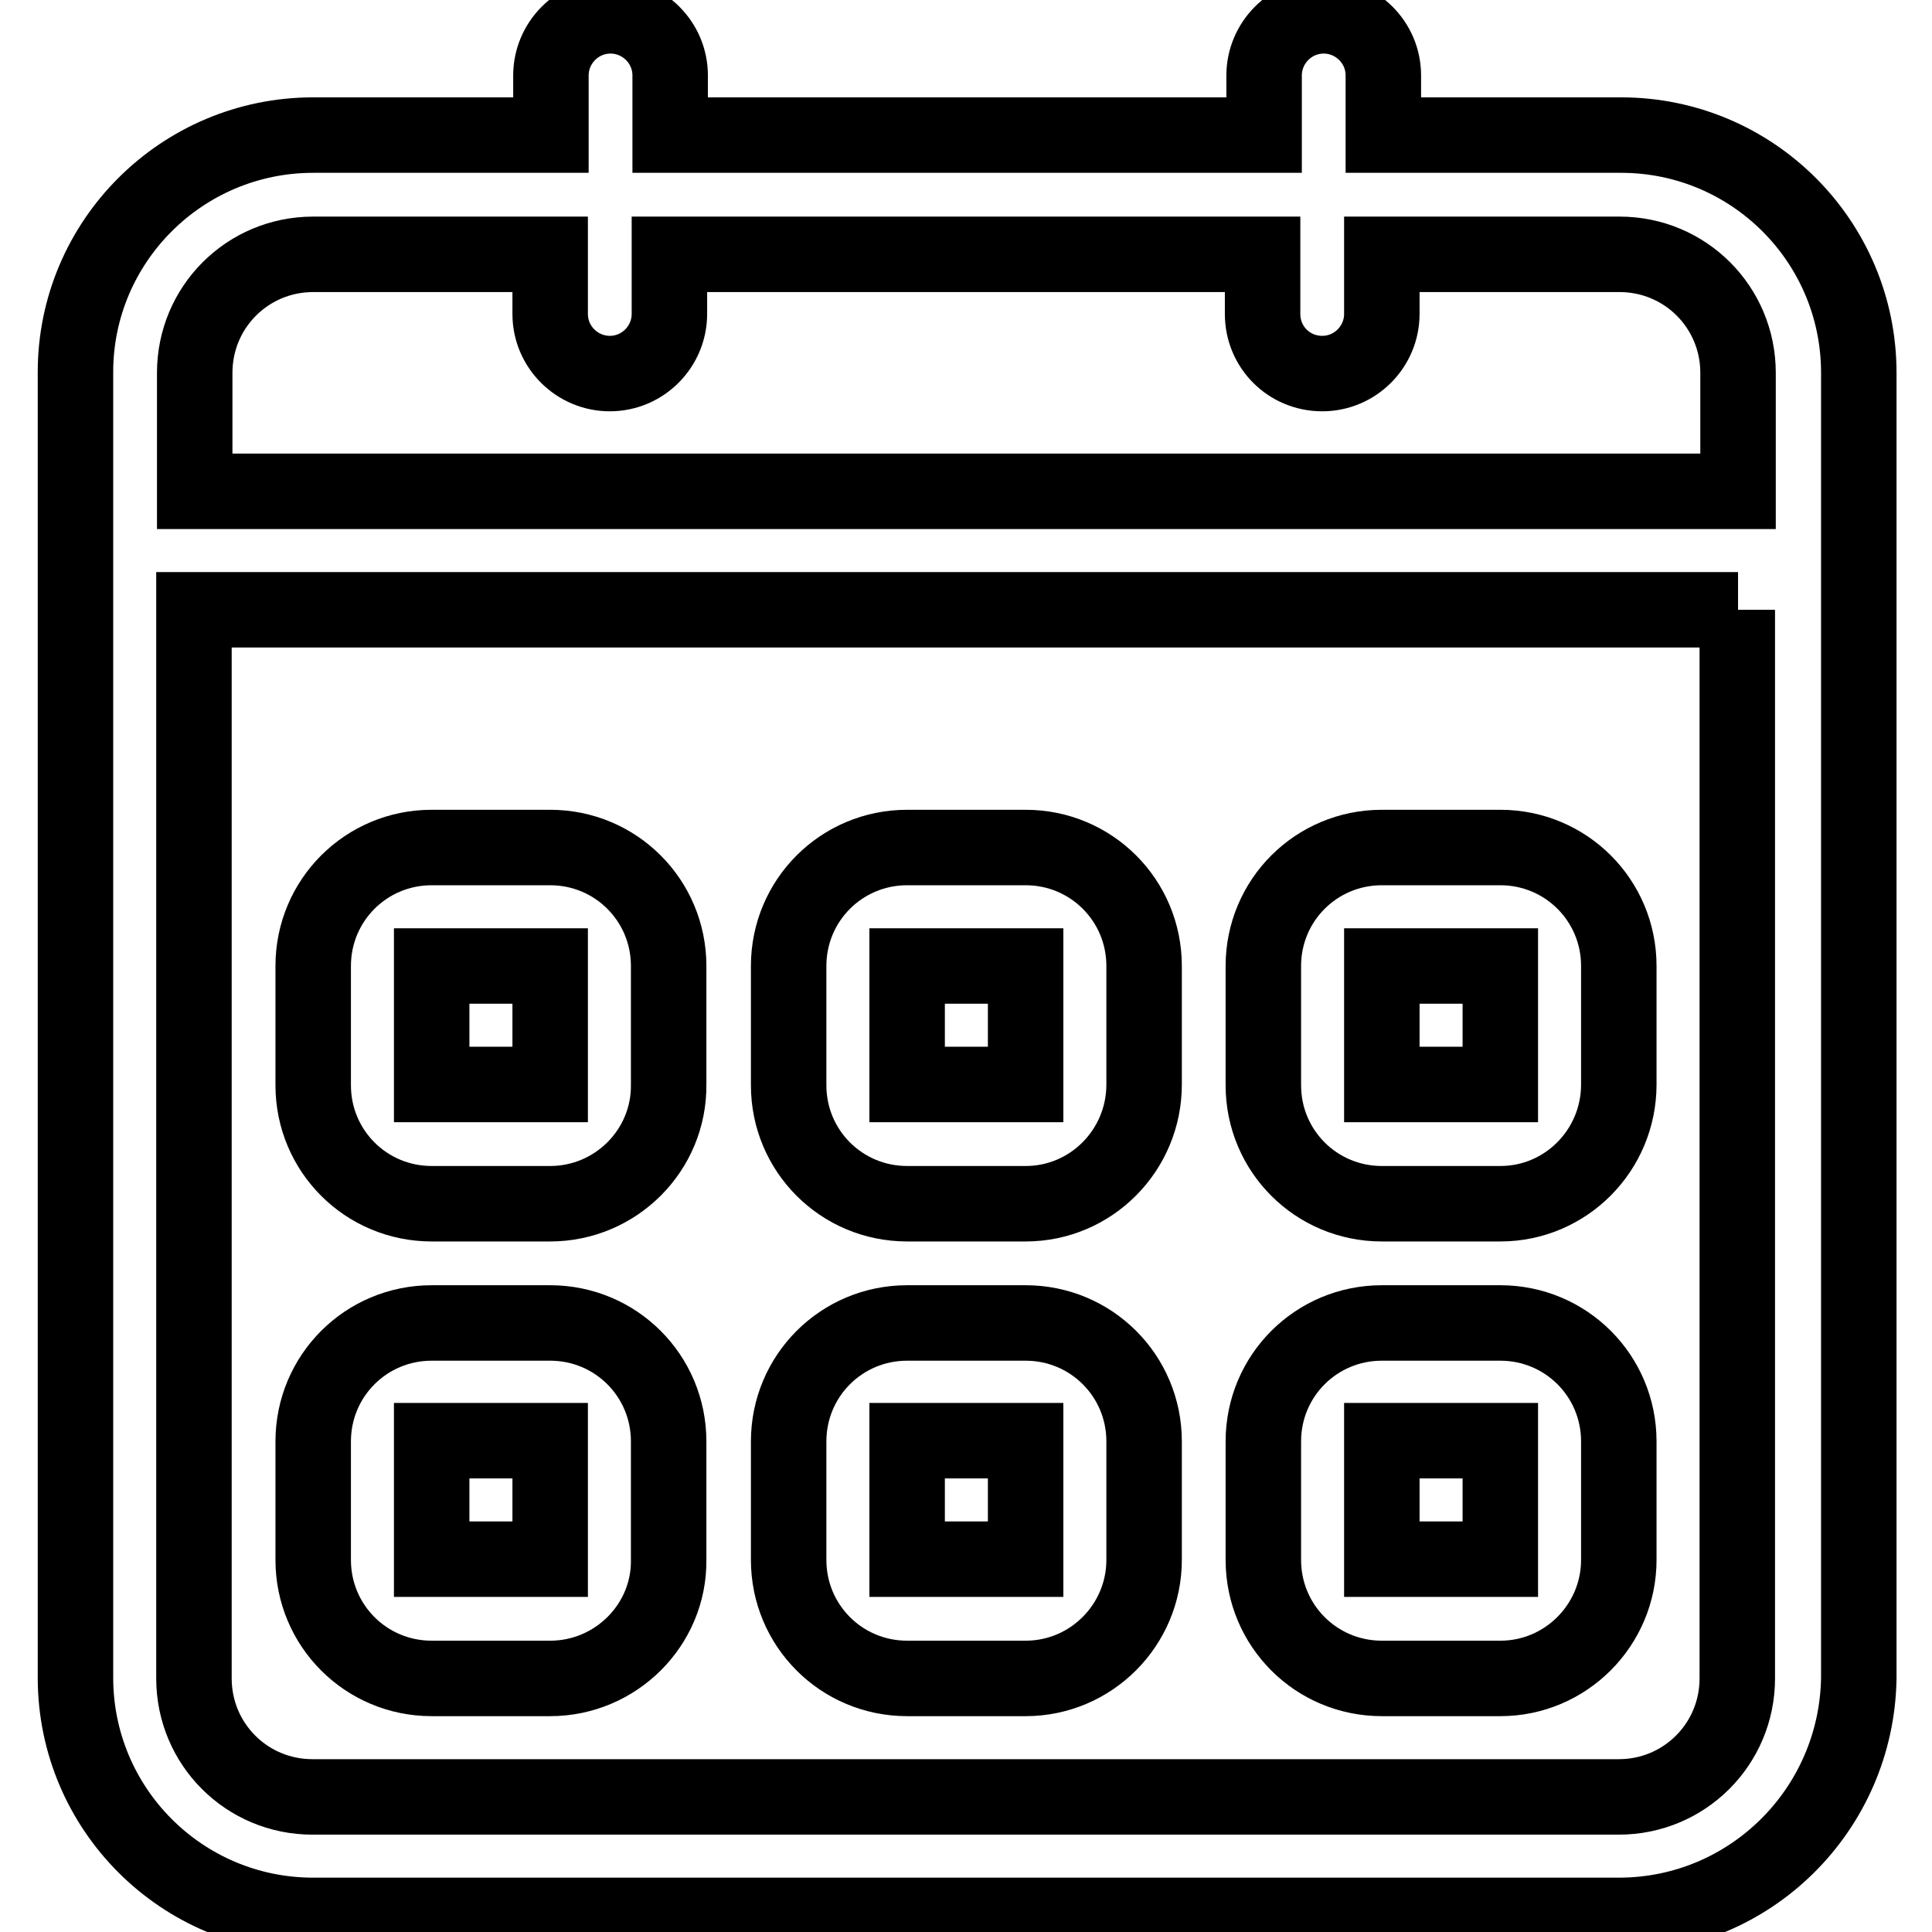 <?xml version="1.0" encoding="utf-8"?>
<!-- Svg Vector Icons : http://www.onlinewebfonts.com/icon -->
<!DOCTYPE svg PUBLIC "-//W3C//DTD SVG 1.1//EN" "http://www.w3.org/Graphics/SVG/1.1/DTD/svg11.dtd">
<svg version="1.1" xmlns="http://www.w3.org/2000/svg" xmlns:xlink="http://www.w3.org/1999/xlink" x="0px" y="0px" viewBox="0 0 256 256" enable-background="new 0 0 256 256" xml:space="preserve">
<g> <path stroke-width="10" fill-opacity="0" stroke="#000000"  d="M214.5,253.8H41.5c-17.4,0-31.5-14.1-31.5-31.5v-173C10,32,24.1,17.9,41.5,17.9h31.5V10 c0-4.3,3.5-7.9,7.9-7.9c4.3,0,7.9,3.5,7.9,7.9v7.9h78.7V10c0-4.3,3.5-7.9,7.9-7.9c4.3,0,7.9,3.5,7.9,7.9v7.9h31.5 c17.4,0,31.5,14.1,31.5,31.5v173C246,239.8,231.9,253.8,214.5,253.8z M230.3,49.4c0-8.7-7-15.7-15.7-15.7h-31.5v7.9 c0,4.3-3.5,7.9-7.9,7.9s-7.9-3.5-7.9-7.9v-7.9H88.7v7.9c0,4.3-3.5,7.9-7.9,7.9c-4.3,0-7.9-3.5-7.9-7.9v-7.9H41.5 c-8.7,0-15.7,7-15.7,15.7v15.7h204.5V49.4z M230.3,80.8H25.7v141.6c0,8.7,7,15.7,15.7,15.7h173.1c8.7,0,15.7-7,15.7-15.7V80.8 L230.3,80.8z M198.8,222.4h-15.7c-8.7,0-15.7-7-15.7-15.7v-15.7c0-8.7,7-15.7,15.7-15.7h15.7c8.7,0,15.7,7,15.7,15.7v15.7 C214.5,215.3,207.5,222.4,198.8,222.4z M198.8,190.9h-15.7v15.7h15.7V190.9z M198.8,159.5h-15.7c-8.7,0-15.7-7-15.7-15.7V128 c0-8.7,7-15.7,15.7-15.7h15.7c8.7,0,15.7,7,15.7,15.7v15.7C214.5,152.4,207.5,159.5,198.8,159.5z M198.8,128h-15.7v15.7h15.7V128z  M135.9,222.4h-15.7c-8.7,0-15.7-7-15.7-15.7v-15.7c0-8.7,7-15.7,15.7-15.7h15.7c8.7,0,15.7,7,15.7,15.7v15.7 C151.6,215.3,144.6,222.4,135.9,222.4z M135.9,190.9h-15.7v15.7h15.7V190.9z M135.9,159.5h-15.7c-8.7,0-15.7-7-15.7-15.7V128 c0-8.7,7-15.7,15.7-15.7h15.7c8.7,0,15.7,7,15.7,15.7v15.7C151.6,152.4,144.6,159.5,135.9,159.5z M135.9,128h-15.7v15.7h15.7V128z  M72.9,222.4H57.2c-8.7,0-15.7-7-15.7-15.7v-15.7c0-8.7,7-15.7,15.7-15.7h15.7c8.7,0,15.7,7,15.7,15.7v15.7 C88.7,215.3,81.6,222.4,72.9,222.4z M72.9,190.9H57.2v15.7h15.7V190.9z M72.9,159.5H57.2c-8.7,0-15.7-7-15.7-15.7V128 c0-8.7,7-15.7,15.7-15.7h15.7c8.7,0,15.7,7,15.7,15.7v15.7C88.7,152.4,81.6,159.5,72.9,159.5z M72.9,128H57.2v15.7h15.7V128z"/></g>
</svg>